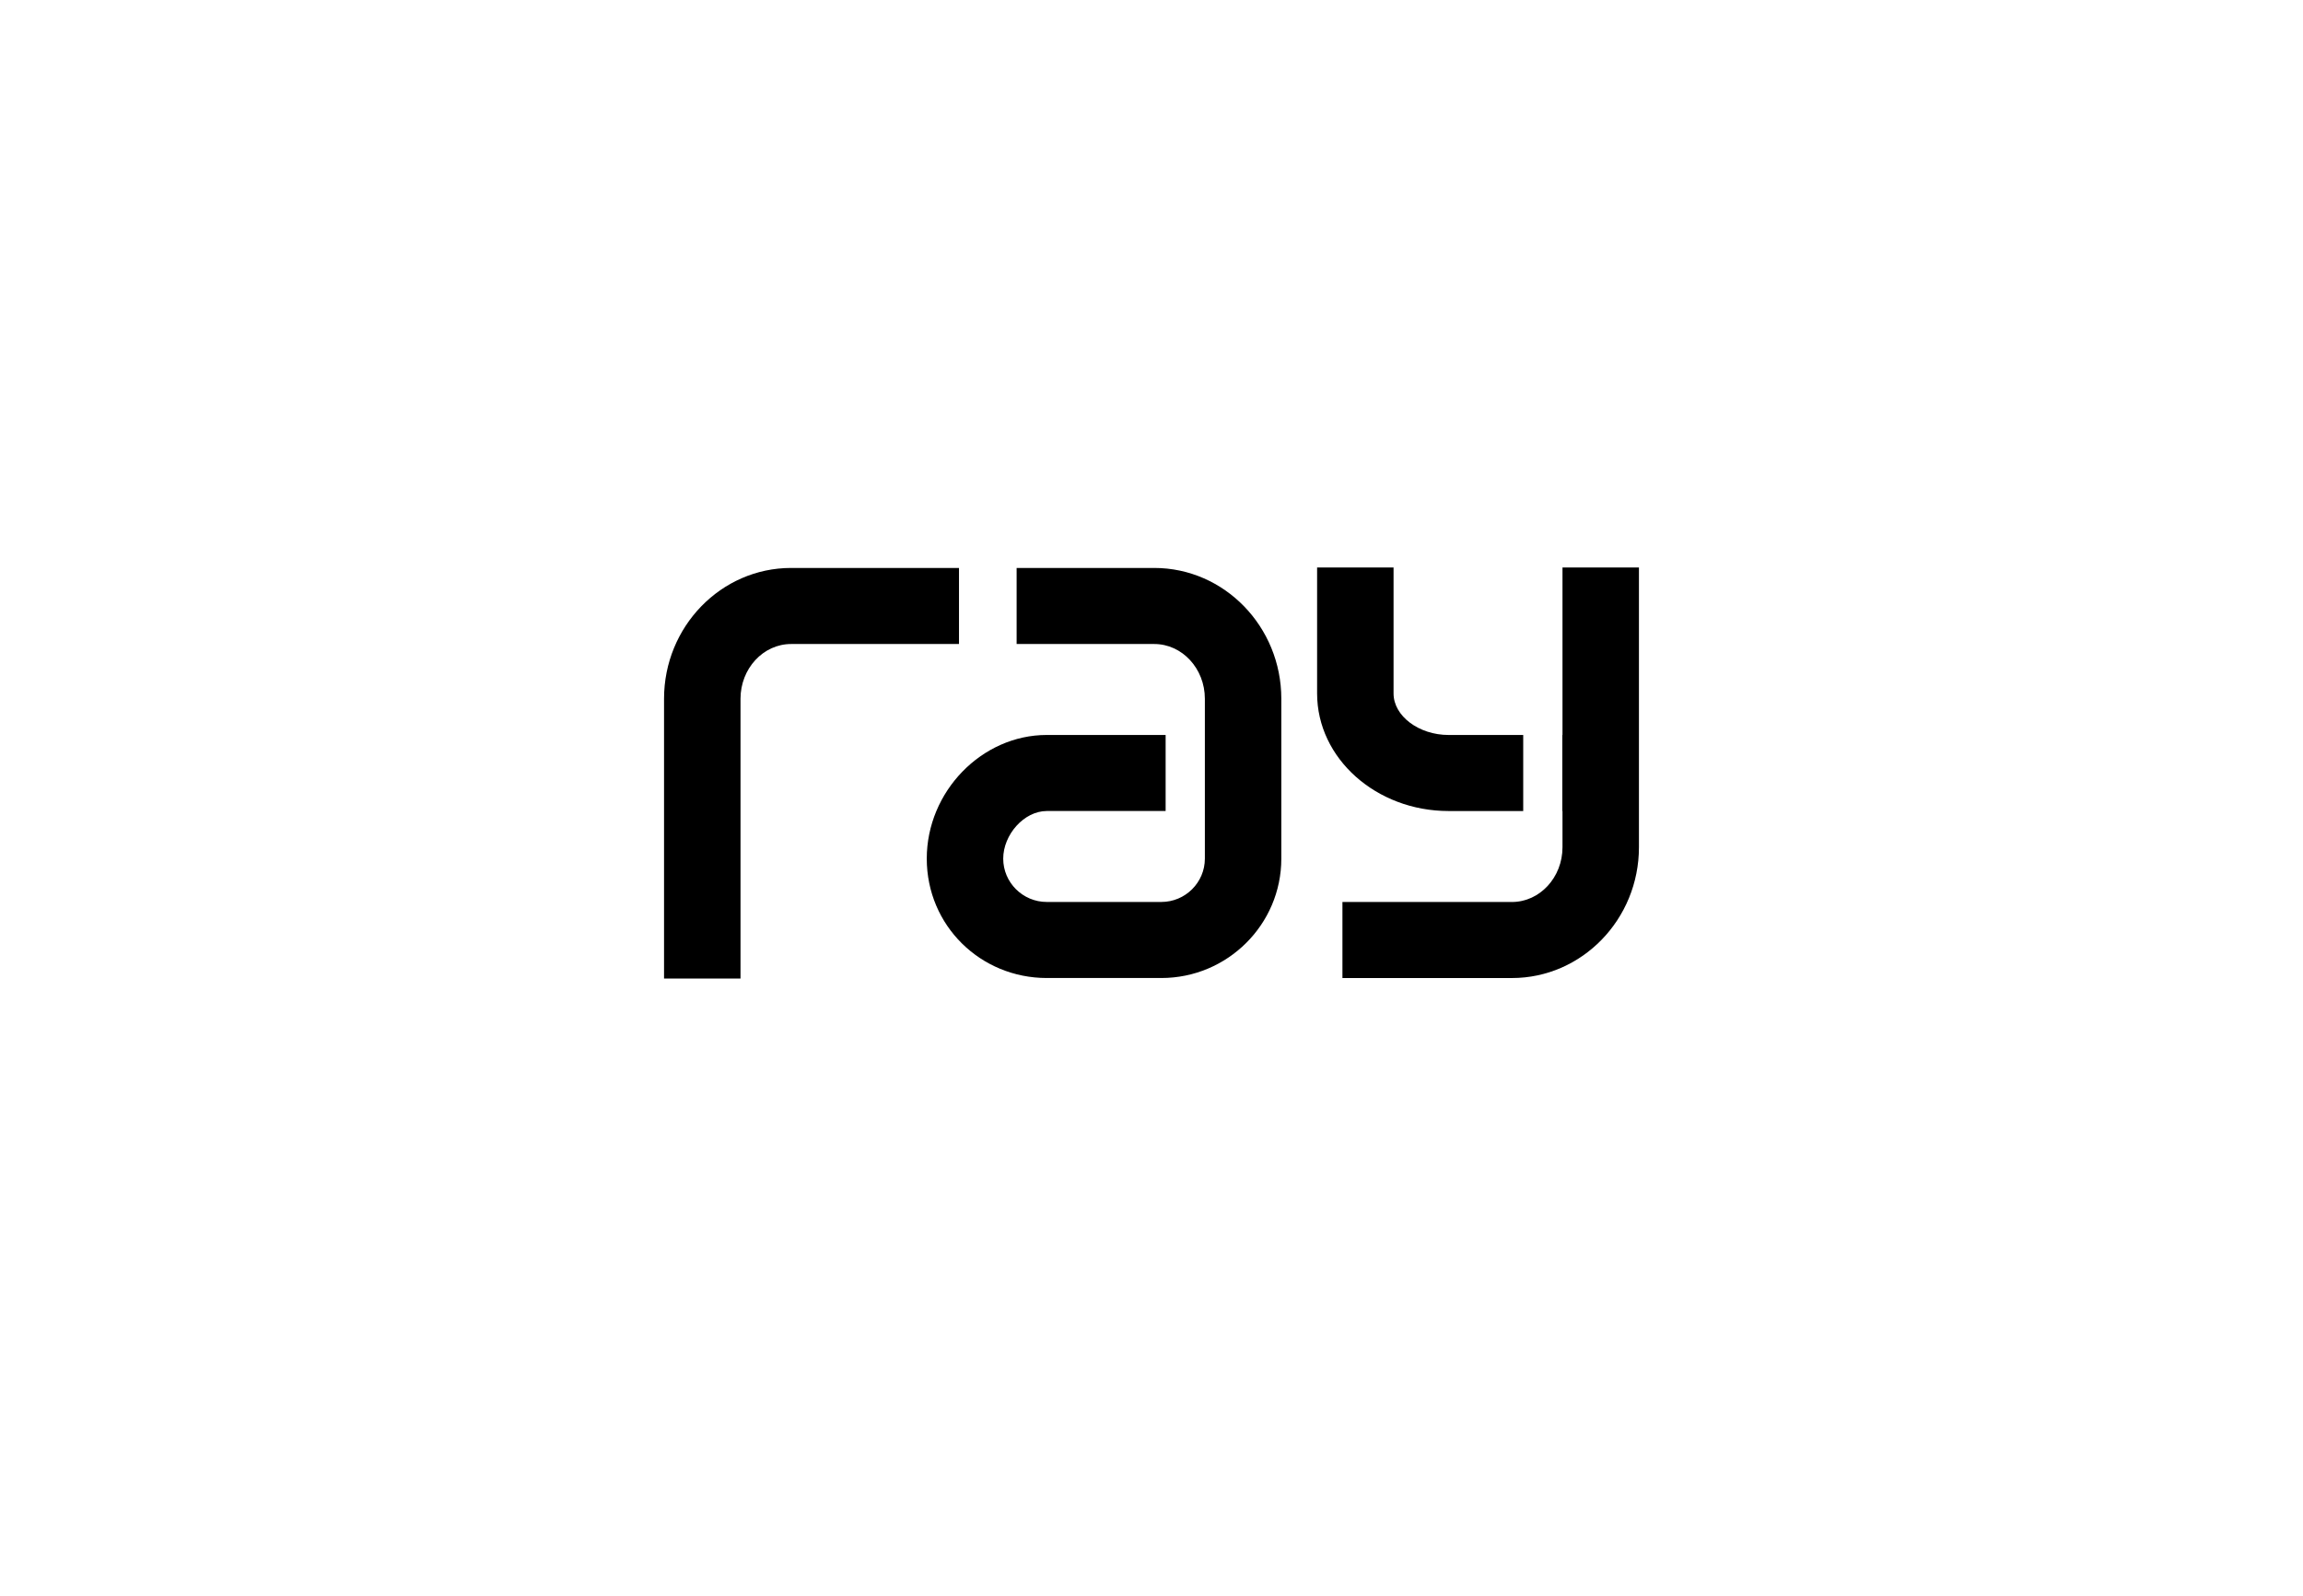 <svg width="163" height="113" viewBox="0 0 163 113" fill="none" xmlns="http://www.w3.org/2000/svg">
<mask id="mask0_537_3858" style="mask-type:alpha" maskUnits="userSpaceOnUse" x="0" y="0" width="163" height="113">
<rect x="0.5" y="0.5" width="161.052" height="111.846" fill="#222222" stroke="black"/>
</mask>
<g mask="url(#mask0_537_3858)">
<path d="M67.875 40.209H55.992C51.033 40.209 46.999 44.364 46.999 49.47V69.276H52.411V49.47C52.411 47.333 54.018 45.594 55.992 45.594H67.875V40.209Z" fill="black"/>
<path d="M102.528 57.418H107.809V52.034H102.528C100.417 52.034 98.632 50.688 98.632 49.096V40.175H93.221V49.096C93.221 53.686 97.397 57.418 102.528 57.418Z" fill="black"/>
<path d="M110.589 40.175V52.034H110.577V57.418H110.589V59.981C110.589 62.119 108.982 63.858 107.007 63.858H95.014V69.242H107.007C111.967 69.242 116 65.087 116 59.981V40.175H110.589Z" fill="black"/>
<path d="M81.695 40.209H71.954V45.594H81.695C83.67 45.594 85.277 47.333 85.277 49.47V60.788C85.277 62.479 83.894 63.856 82.194 63.856H74.088C72.388 63.856 71.005 62.479 71.005 60.788C71.005 59.097 72.475 57.417 74.088 57.417H82.5V52.033H74.088C69.484 52.033 65.594 56.042 65.594 60.788C65.594 65.535 69.405 69.24 74.088 69.24H82.194C86.878 69.24 90.688 65.448 90.688 60.788V49.47C90.688 44.364 86.655 40.209 81.695 40.209Z" fill="black"/>
</g>
</svg>
